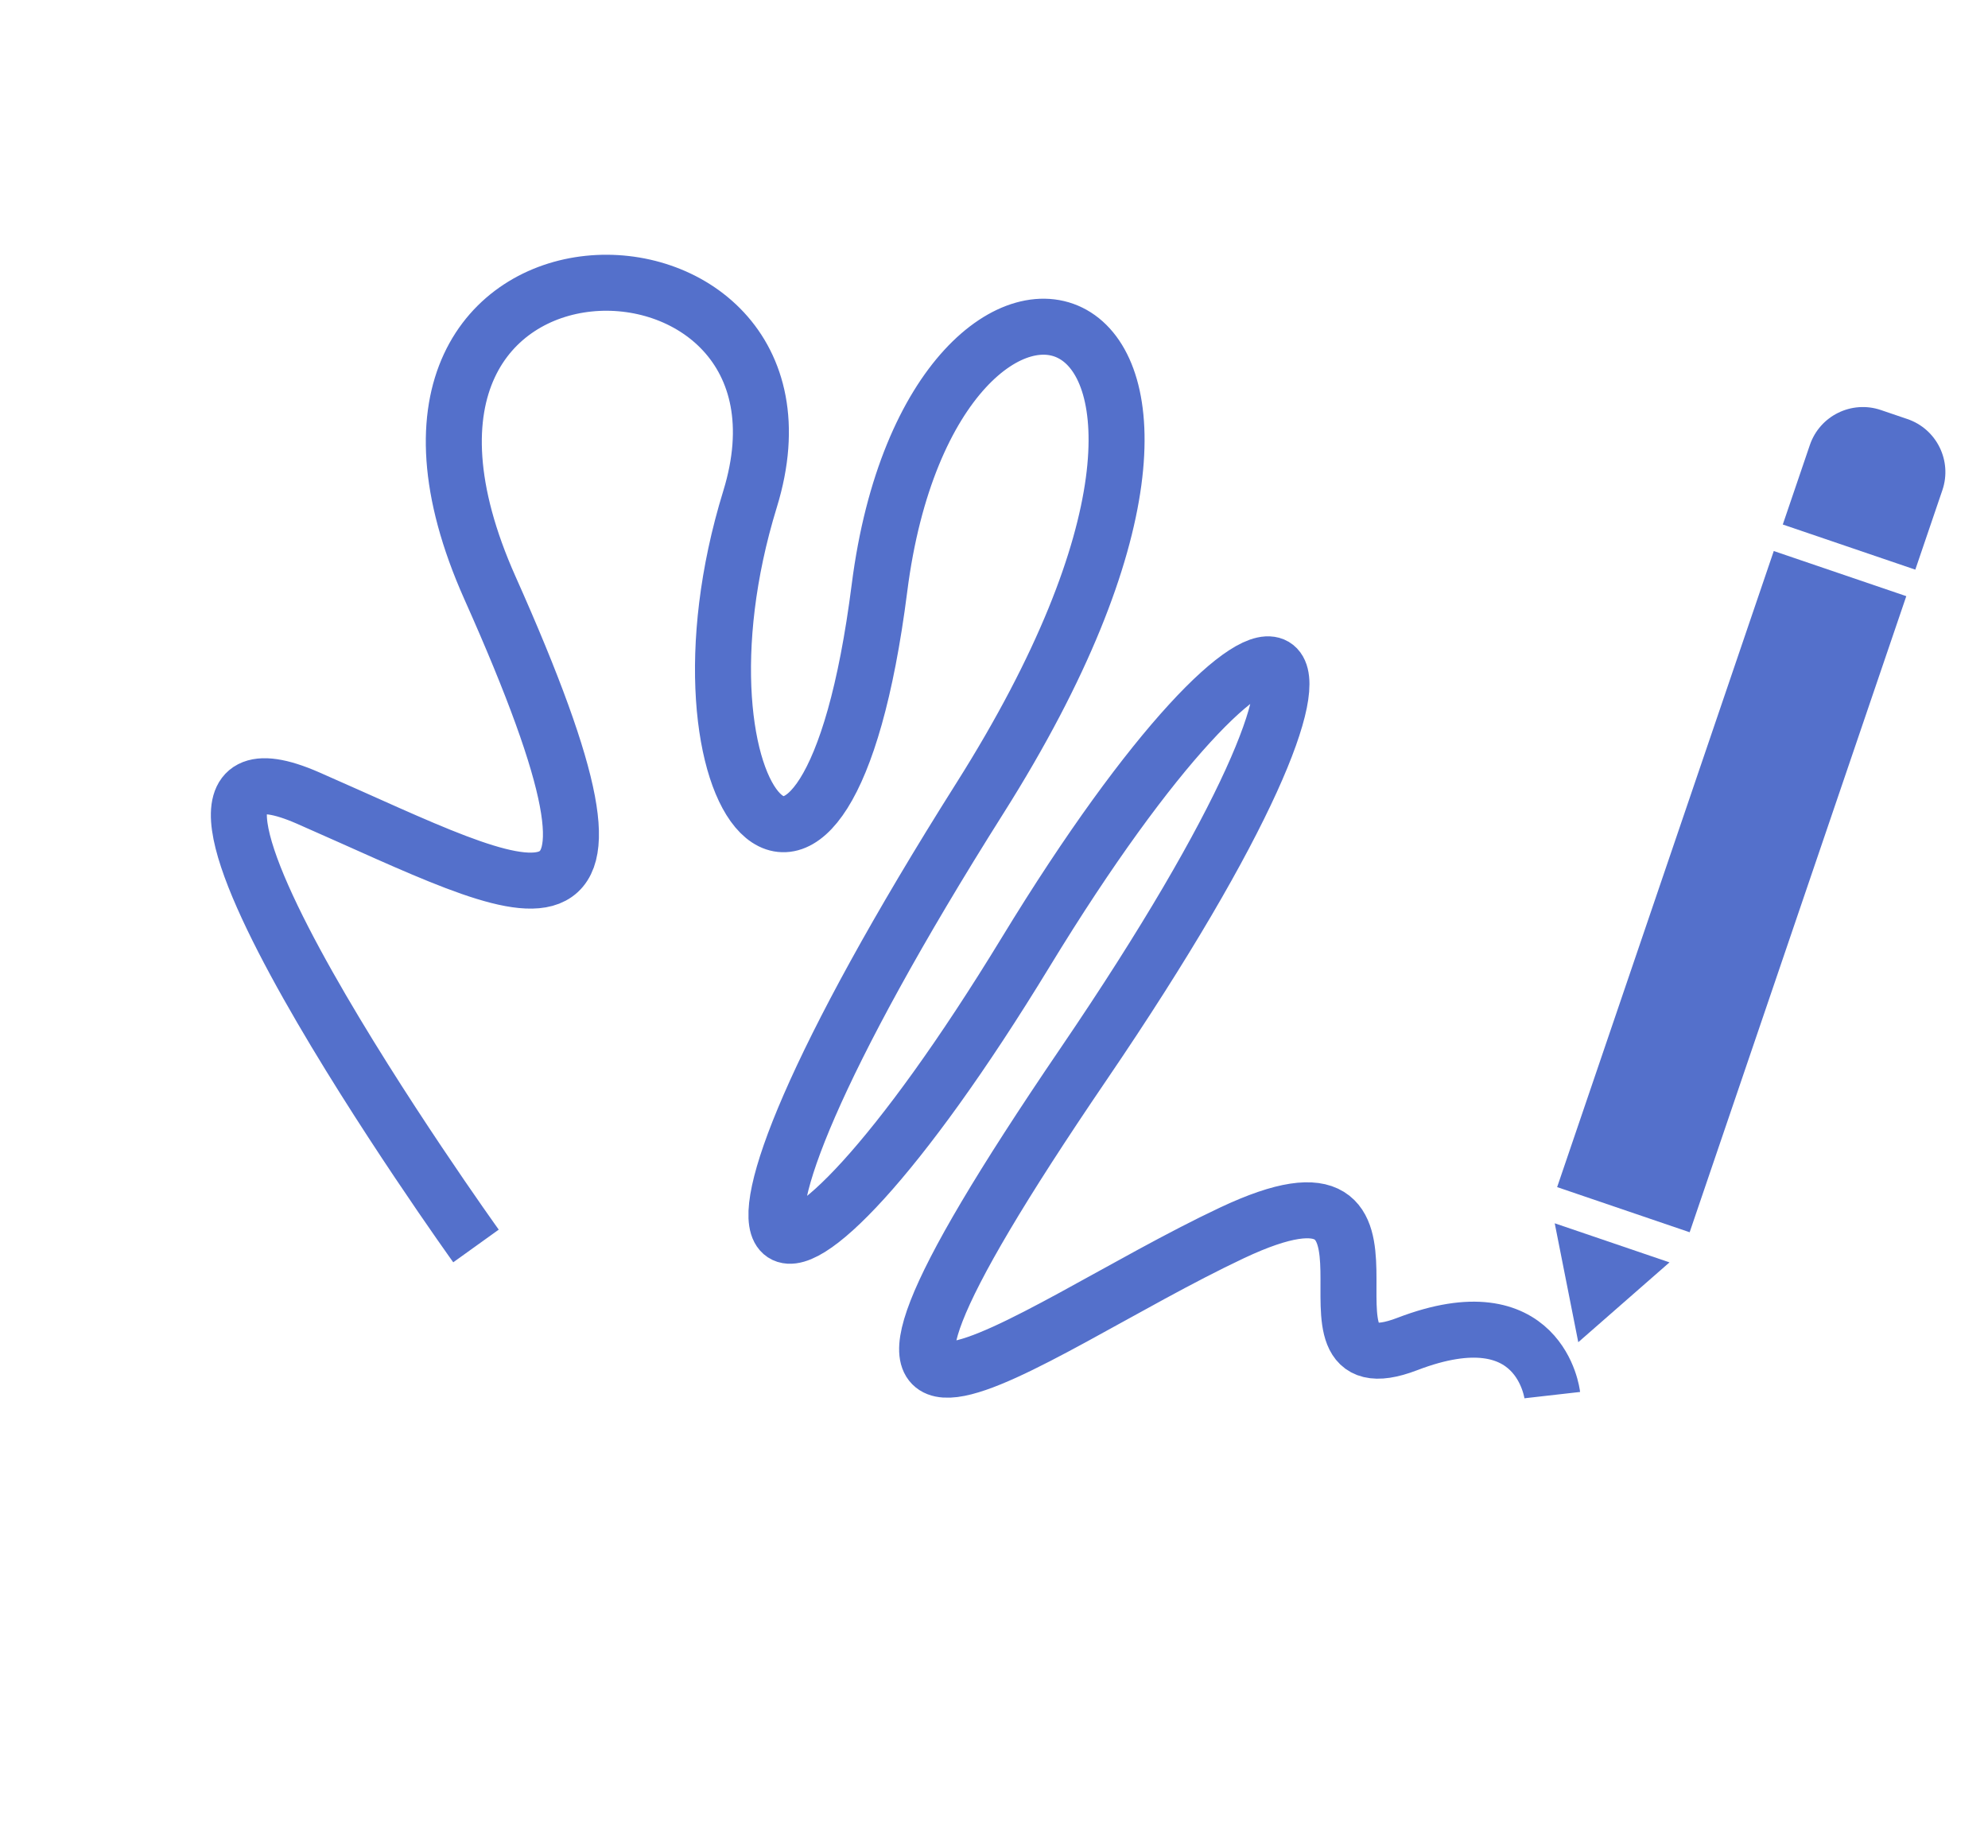 <svg width="71" height="66" viewBox="0 0 71 66" fill="none" xmlns="http://www.w3.org/2000/svg">
<path d="M64.638 15.893C64.994 14.848 66.131 14.289 67.176 14.645L68.123 14.967C69.168 15.323 69.727 16.46 69.371 17.505L68.404 20.345L63.671 18.733L64.638 15.893Z" fill="#5470CB"/>
<path d="M63.349 19.68L68.082 21.292L60.345 44.01L55.612 42.398L63.349 19.68Z" fill="#5470CB"/>
<path d="M56.367 47.937L55.526 43.69L59.625 45.086L56.367 47.937Z" fill="#5470CB"/>
<path d="M55.438 49.827C55.438 49.827 55.023 46.174 50.262 48.001C45.5 49.827 51.5 40.5 44 44.032C36.5 47.565 26.787 55.5 38.7 38.001C50.613 20.501 45.77 19.001 36.635 34.001C27.5 49 23.001 47.501 35.001 28.501C47 9.5 33.32 6.001 31.41 21C29.5 36 23.5 28.501 26.787 17.827C30.074 7.154 11.214 6.921 17.5 21C23.787 35.08 19 32.001 11 28.501C3 25.001 17 44.5 17 44.5" stroke="#5470CB" stroke-width="2"/>
</svg>
